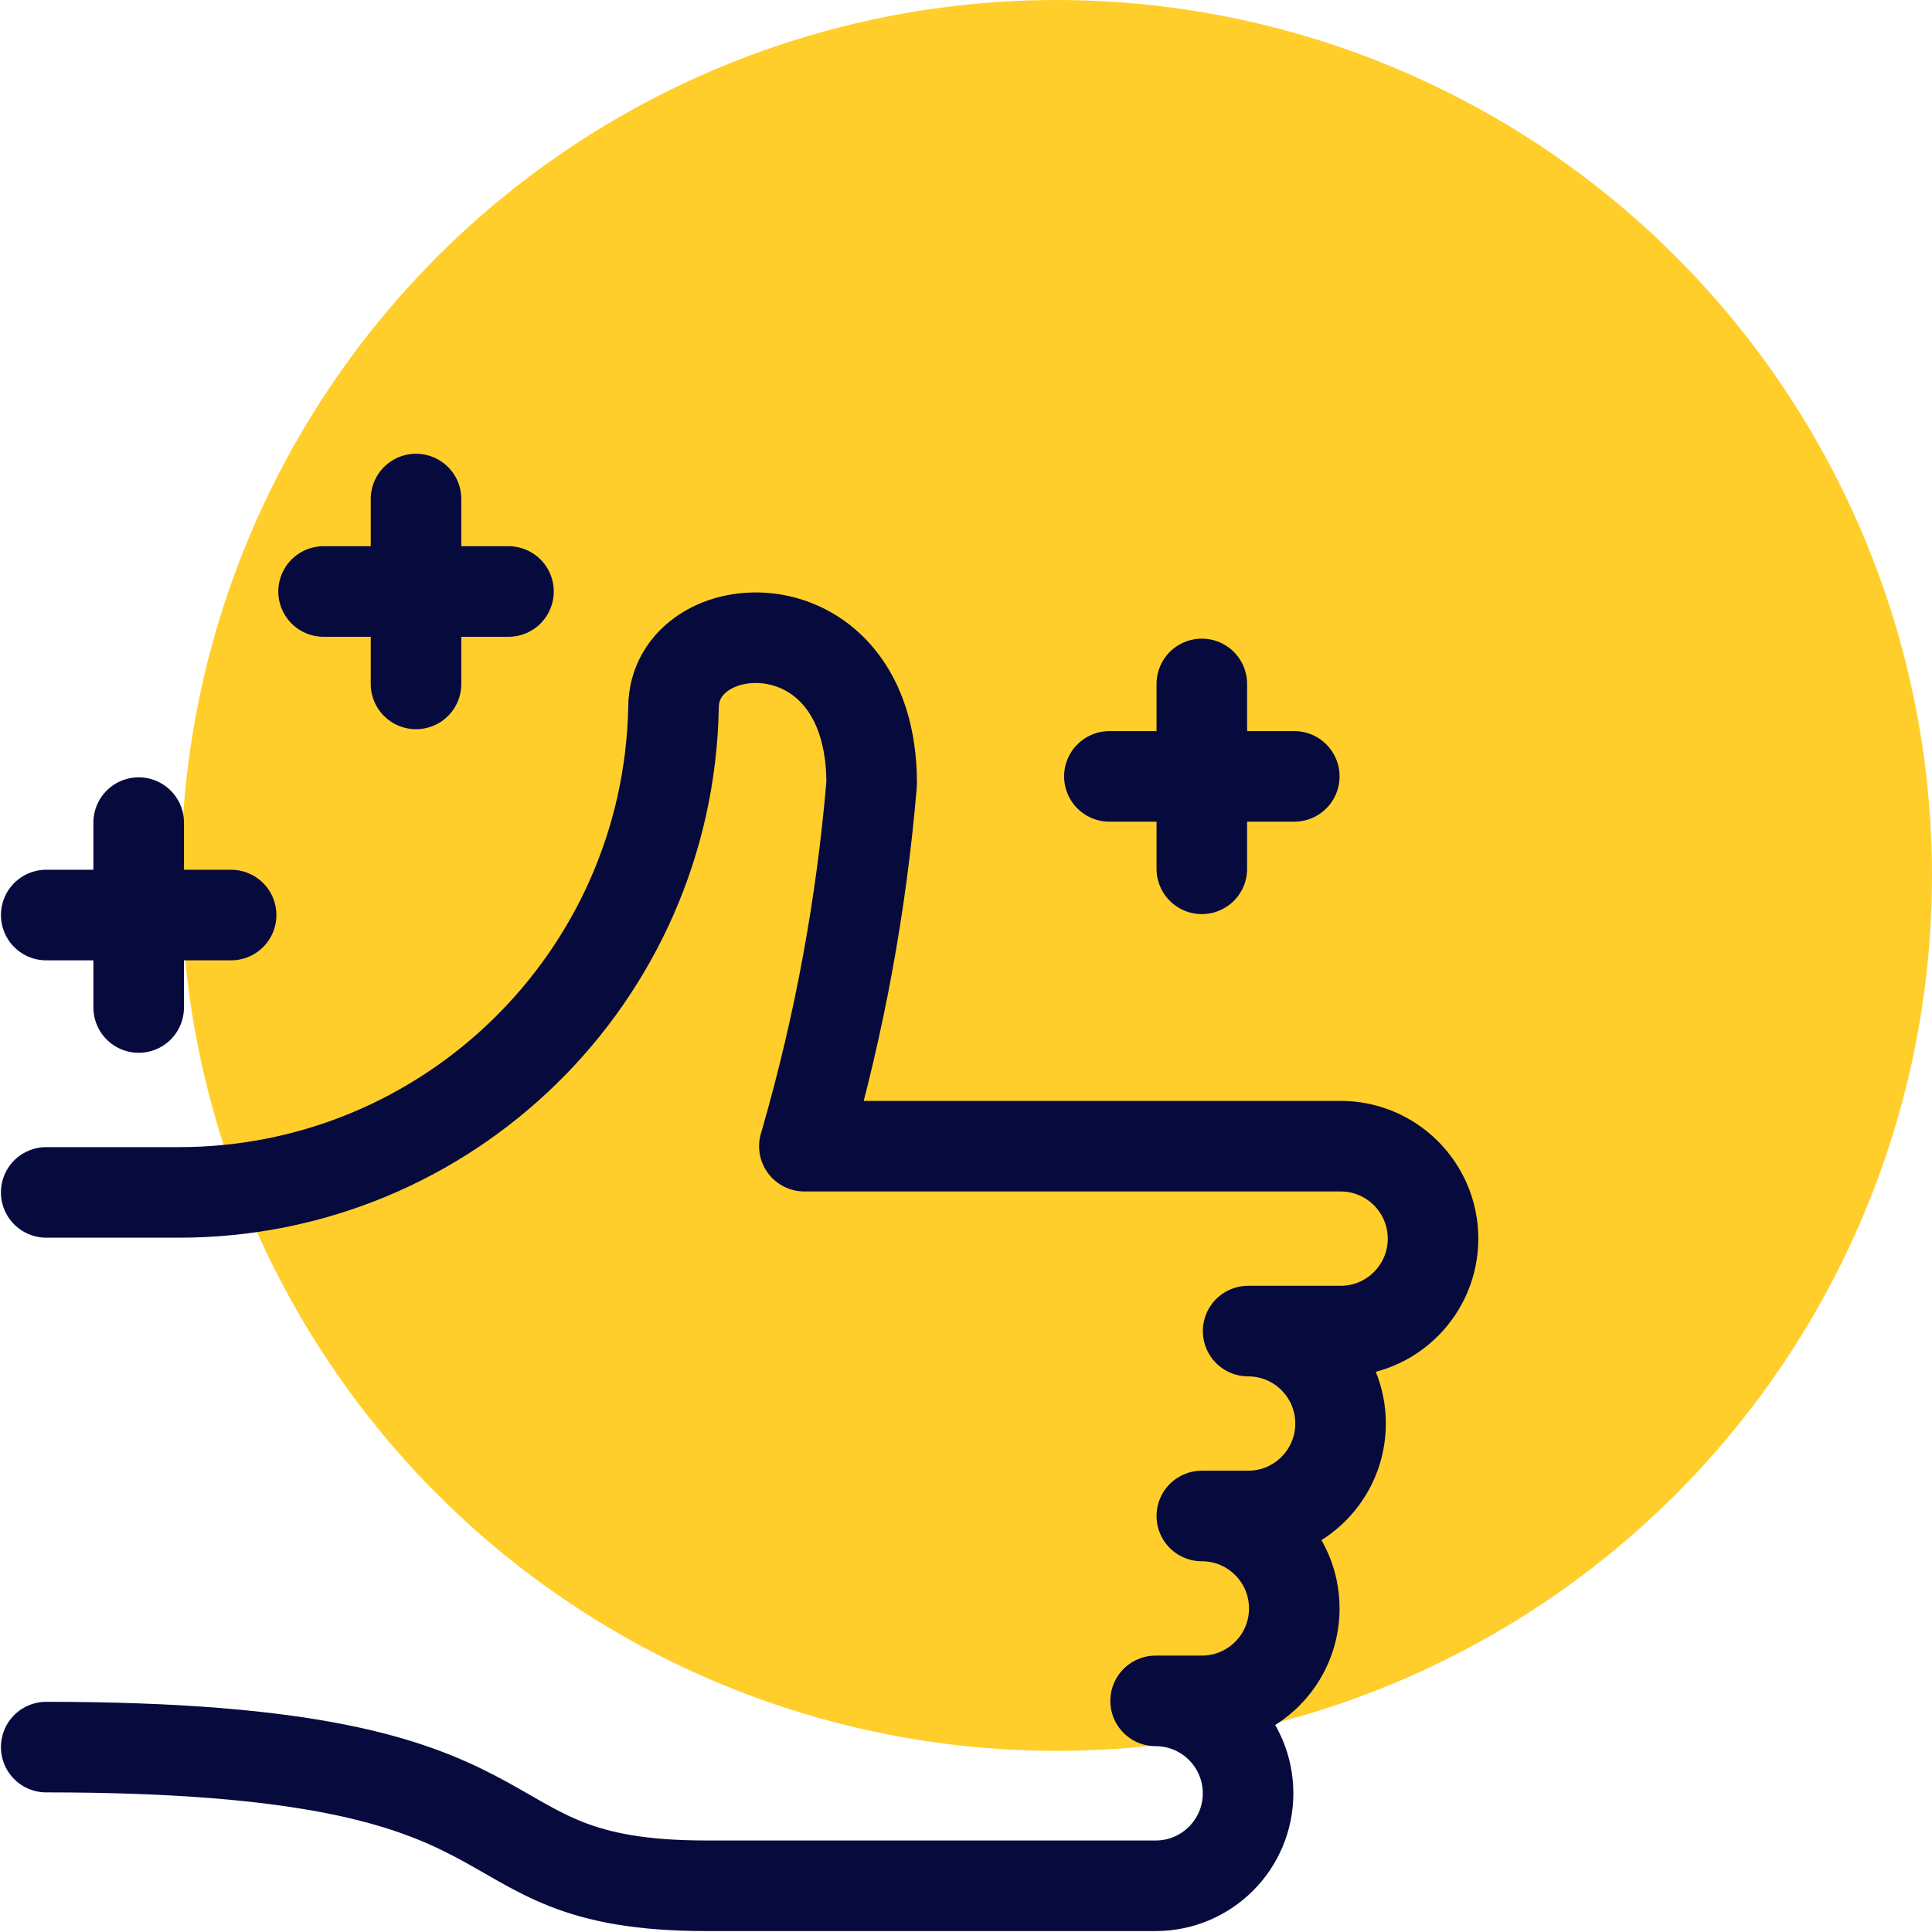 <svg width="64" height="64" viewBox="0 0 64 64" fill="none" xmlns="http://www.w3.org/2000/svg">
<circle cx="35" cy="29" r="29" fill="#ffce2b"/>
<path d="M39.812 28.781V22.656" stroke="#070A3D" stroke-width="3" stroke-linecap="round" stroke-linejoin="round"/>
<path d="M36.75 25.719H42.875" stroke="#070A3D" stroke-width="3" stroke-linecap="round" stroke-linejoin="round"/>
<path d="M13.781 22.656V16.531" stroke="#070A3D" stroke-width="3" stroke-linecap="round" stroke-linejoin="round"/>
<path d="M10.719 19.594H16.844" stroke="#070A3D" stroke-width="3" stroke-linecap="round" stroke-linejoin="round"/>
<path d="M4.594 33.375V27.25" stroke="#070A3D" stroke-width="3" stroke-linecap="round" stroke-linejoin="round"/>
<path d="M1.531 30.312H7.656" stroke="#070A3D" stroke-width="3" stroke-linecap="round" stroke-linejoin="round"/>
<path d="M1.531 39.5H5.907C14.836 39.513 22.131 32.374 22.311 23.447C22.311 20.198 28.875 19.788 28.875 25.95C28.538 29.97 27.806 33.947 26.689 37.824L26.646 37.969H44.408C46.1 37.969 47.471 39.34 47.471 41.031C47.471 42.723 46.1 44.094 44.408 44.094H41.346C43.037 44.094 44.408 45.465 44.408 47.156C44.408 48.848 43.037 50.219 41.346 50.219H39.812C41.504 50.219 42.875 51.59 42.875 53.281C42.875 54.973 41.504 56.344 39.812 56.344H38.281C39.973 56.344 41.344 57.715 41.344 59.406C41.344 61.098 39.973 62.469 38.281 62.469H23.406C14.657 62.469 19.03 57.875 1.531 57.875" stroke="#070A3D" stroke-width="3" stroke-linecap="round" stroke-linejoin="round"/>
</svg>
